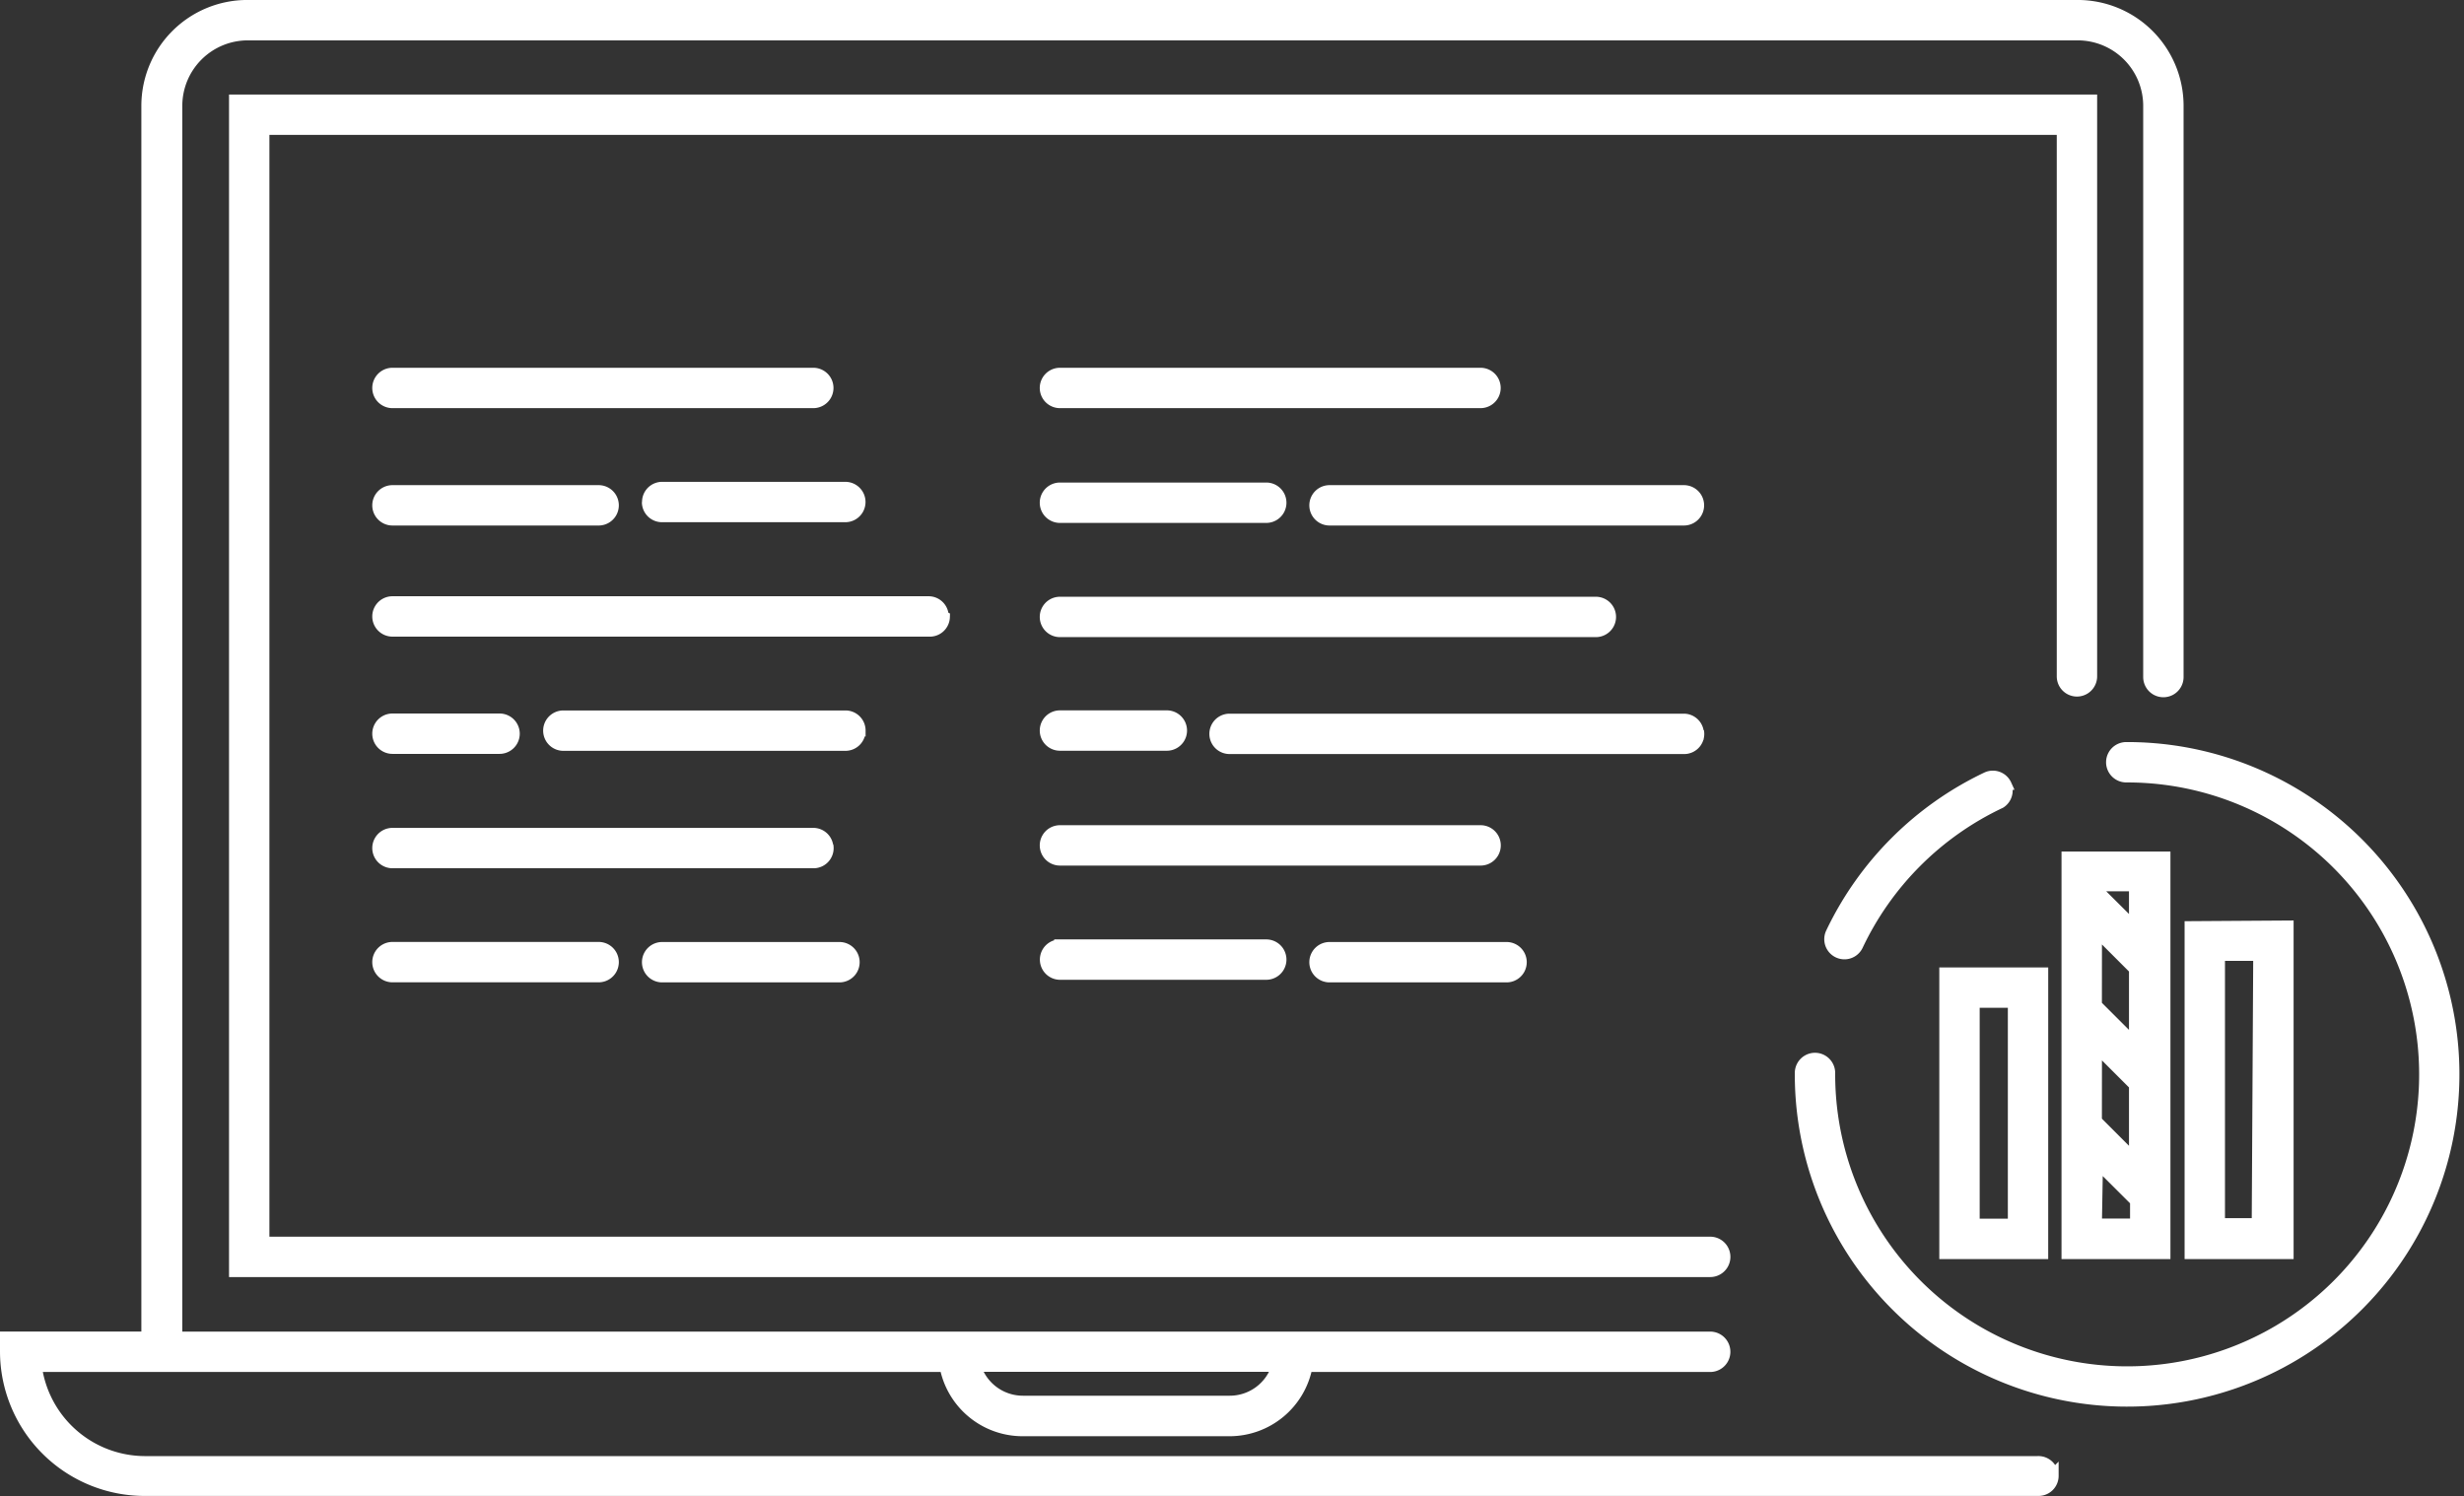<svg xmlns="http://www.w3.org/2000/svg" width="104.22" height="63.286" viewBox="0 0 104.22 63.286">
  <rect x="0" y="0" width="104.22" height="63.286" fill="#333333" stroke="none"/>
  <g id="noun-report-1393935" transform="translate(-6.9 -23.76)">
    <path id="Path_1033" data-name="Path 1033" d="M69.525,60.125H51.733a.6.6,0,1,1,0-1.208H69.525a.6.6,0,0,1,0,1.208Zm22.213-3.165a.6.6,0,0,0-.809-.29,13.866,13.866,0,0,0-6.559,6.559.6.6,0,1,0,1.087.519A12.659,12.659,0,0,1,91.5,57.71a.6.6,0,0,0,.229-.749Zm-40,6.788a.6.6,0,1,0,0,1.208h8.721a.6.6,0,1,0,0-1.208Zm0-18.118h8.721a.6.6,0,1,0,0-1.208H51.733a.6.6,0,1,0,0,1.208Zm41.986,40.56a.6.6,0,0,1-.6.6H13.008A5.87,5.87,0,0,1,7.15,80.937v-.6h5.979v-52.1a4.228,4.228,0,0,1,4.228-4.228H94.781a4.228,4.228,0,0,1,4.228,4.228V52.4a.6.6,0,1,1-1.208,0V28.238a3.02,3.02,0,0,0-3.02-3.02h-77.4a3.02,3.02,0,0,0-3.02,3.02v52.1H79.236a.6.6,0,0,1,0,1.208H62.169a3.322,3.322,0,0,1-3.261,2.718H50.15a3.322,3.322,0,0,1-3.261-2.718H8.418a4.662,4.662,0,0,0,4.59,4.058H93.09a.6.6,0,0,1,.628.592Zm-45.585-4.65a2.114,2.114,0,0,0,2.029,1.51h8.745a2.114,2.114,0,0,0,2.029-1.51Zm3.624-31.079H74.4a.6.6,0,1,0,0-1.208H51.733a.6.6,0,1,0,0,1.208ZM16.837,77.531h62.4a.6.6,0,0,0,0-1.208H18.045V29.216h76.1V52.371a.6.6,0,0,0,1.208,0V28.008H16.837Zm77.509-17.5h4.107V76.77H94.346Zm1.208,1.353h0L97.2,63.024V61.213H95.506Zm0,4.9h0L97.2,67.928V64.752h0l-1.643-1.643Zm0,4.9h0L97.2,72.832V69.656h0l-1.643-1.643Zm0,4.373h1.691v-1h0L95.6,72.917ZM93.283,76.77H89.177V64.933h4.107ZM92.076,66.141H90.385v9.421h1.691ZM51.721,40.775h17.8a.6.6,0,0,0,0-1.208H51.733a.6.6,0,1,0,0,1.208ZM34.3,45a.6.6,0,0,0,.6.6h7.755a.6.6,0,0,0,0-1.208H34.907a.6.6,0,0,0-.6.628Zm8.962,9.663a.6.6,0,0,0-.6-.6H30.728a.6.6,0,0,0,0,1.208H42.661a.6.6,0,0,0,.6-.58Zm3.515-4.831a.6.6,0,0,0-.6-.6H23.5a.6.6,0,1,0,0,1.208H46.188a.6.6,0,0,0,.64-.58ZM41.3,39.567H23.5a.6.6,0,1,0,0,1.208H41.3a.6.6,0,0,0,0-1.208Zm10.424,15.7h4.53a.6.6,0,1,0,0-1.208H51.733a.6.6,0,1,0,0,1.208Zm51.939,7.682V76.77H99.552V62.976Zm-1.208,1.208H100.76V75.538h1.631ZM96.835,55.4a.6.6,0,1,0,0,1.208A12.6,12.6,0,1,1,84.273,69.148a.6.6,0,0,0-1.208,0A13.806,13.806,0,1,0,96.835,55.4ZM23.5,45.74h8.721a.6.6,0,1,0,0-1.208H23.5a.6.6,0,1,0,0,1.208Zm54.62-1.208H63.135a.6.6,0,1,0,0,1.208h14.99a.6.6,0,0,0,0-1.208Zm.6,10.267a.6.6,0,0,0-.6-.6H58.907a.6.6,0,0,0,0,1.208H78.125a.6.6,0,0,0,.6-.713ZM34.907,65.066h7.5a.6.6,0,0,0,0-1.208h-7.5a.6.6,0,0,0,0,1.208Zm28.216,0h7.5a.6.6,0,1,0,0-1.208H63.135a.6.6,0,1,0,0,1.208ZM41.9,59.63a.6.6,0,0,0-.6-.6H23.5a.6.6,0,1,0,0,1.208H41.3a.6.6,0,0,0,.6-.713ZM23.5,55.4h4.53a.6.6,0,0,0,0-1.208H23.5a.6.6,0,1,0,0,1.208Zm0,8.455a.6.6,0,1,0,0,1.208h8.721a.6.6,0,0,0,0-1.208Z" transform="translate(0 0)" fill="#fff" stroke="#fff" stroke-width="0.5"/>
  </g>
</svg>
